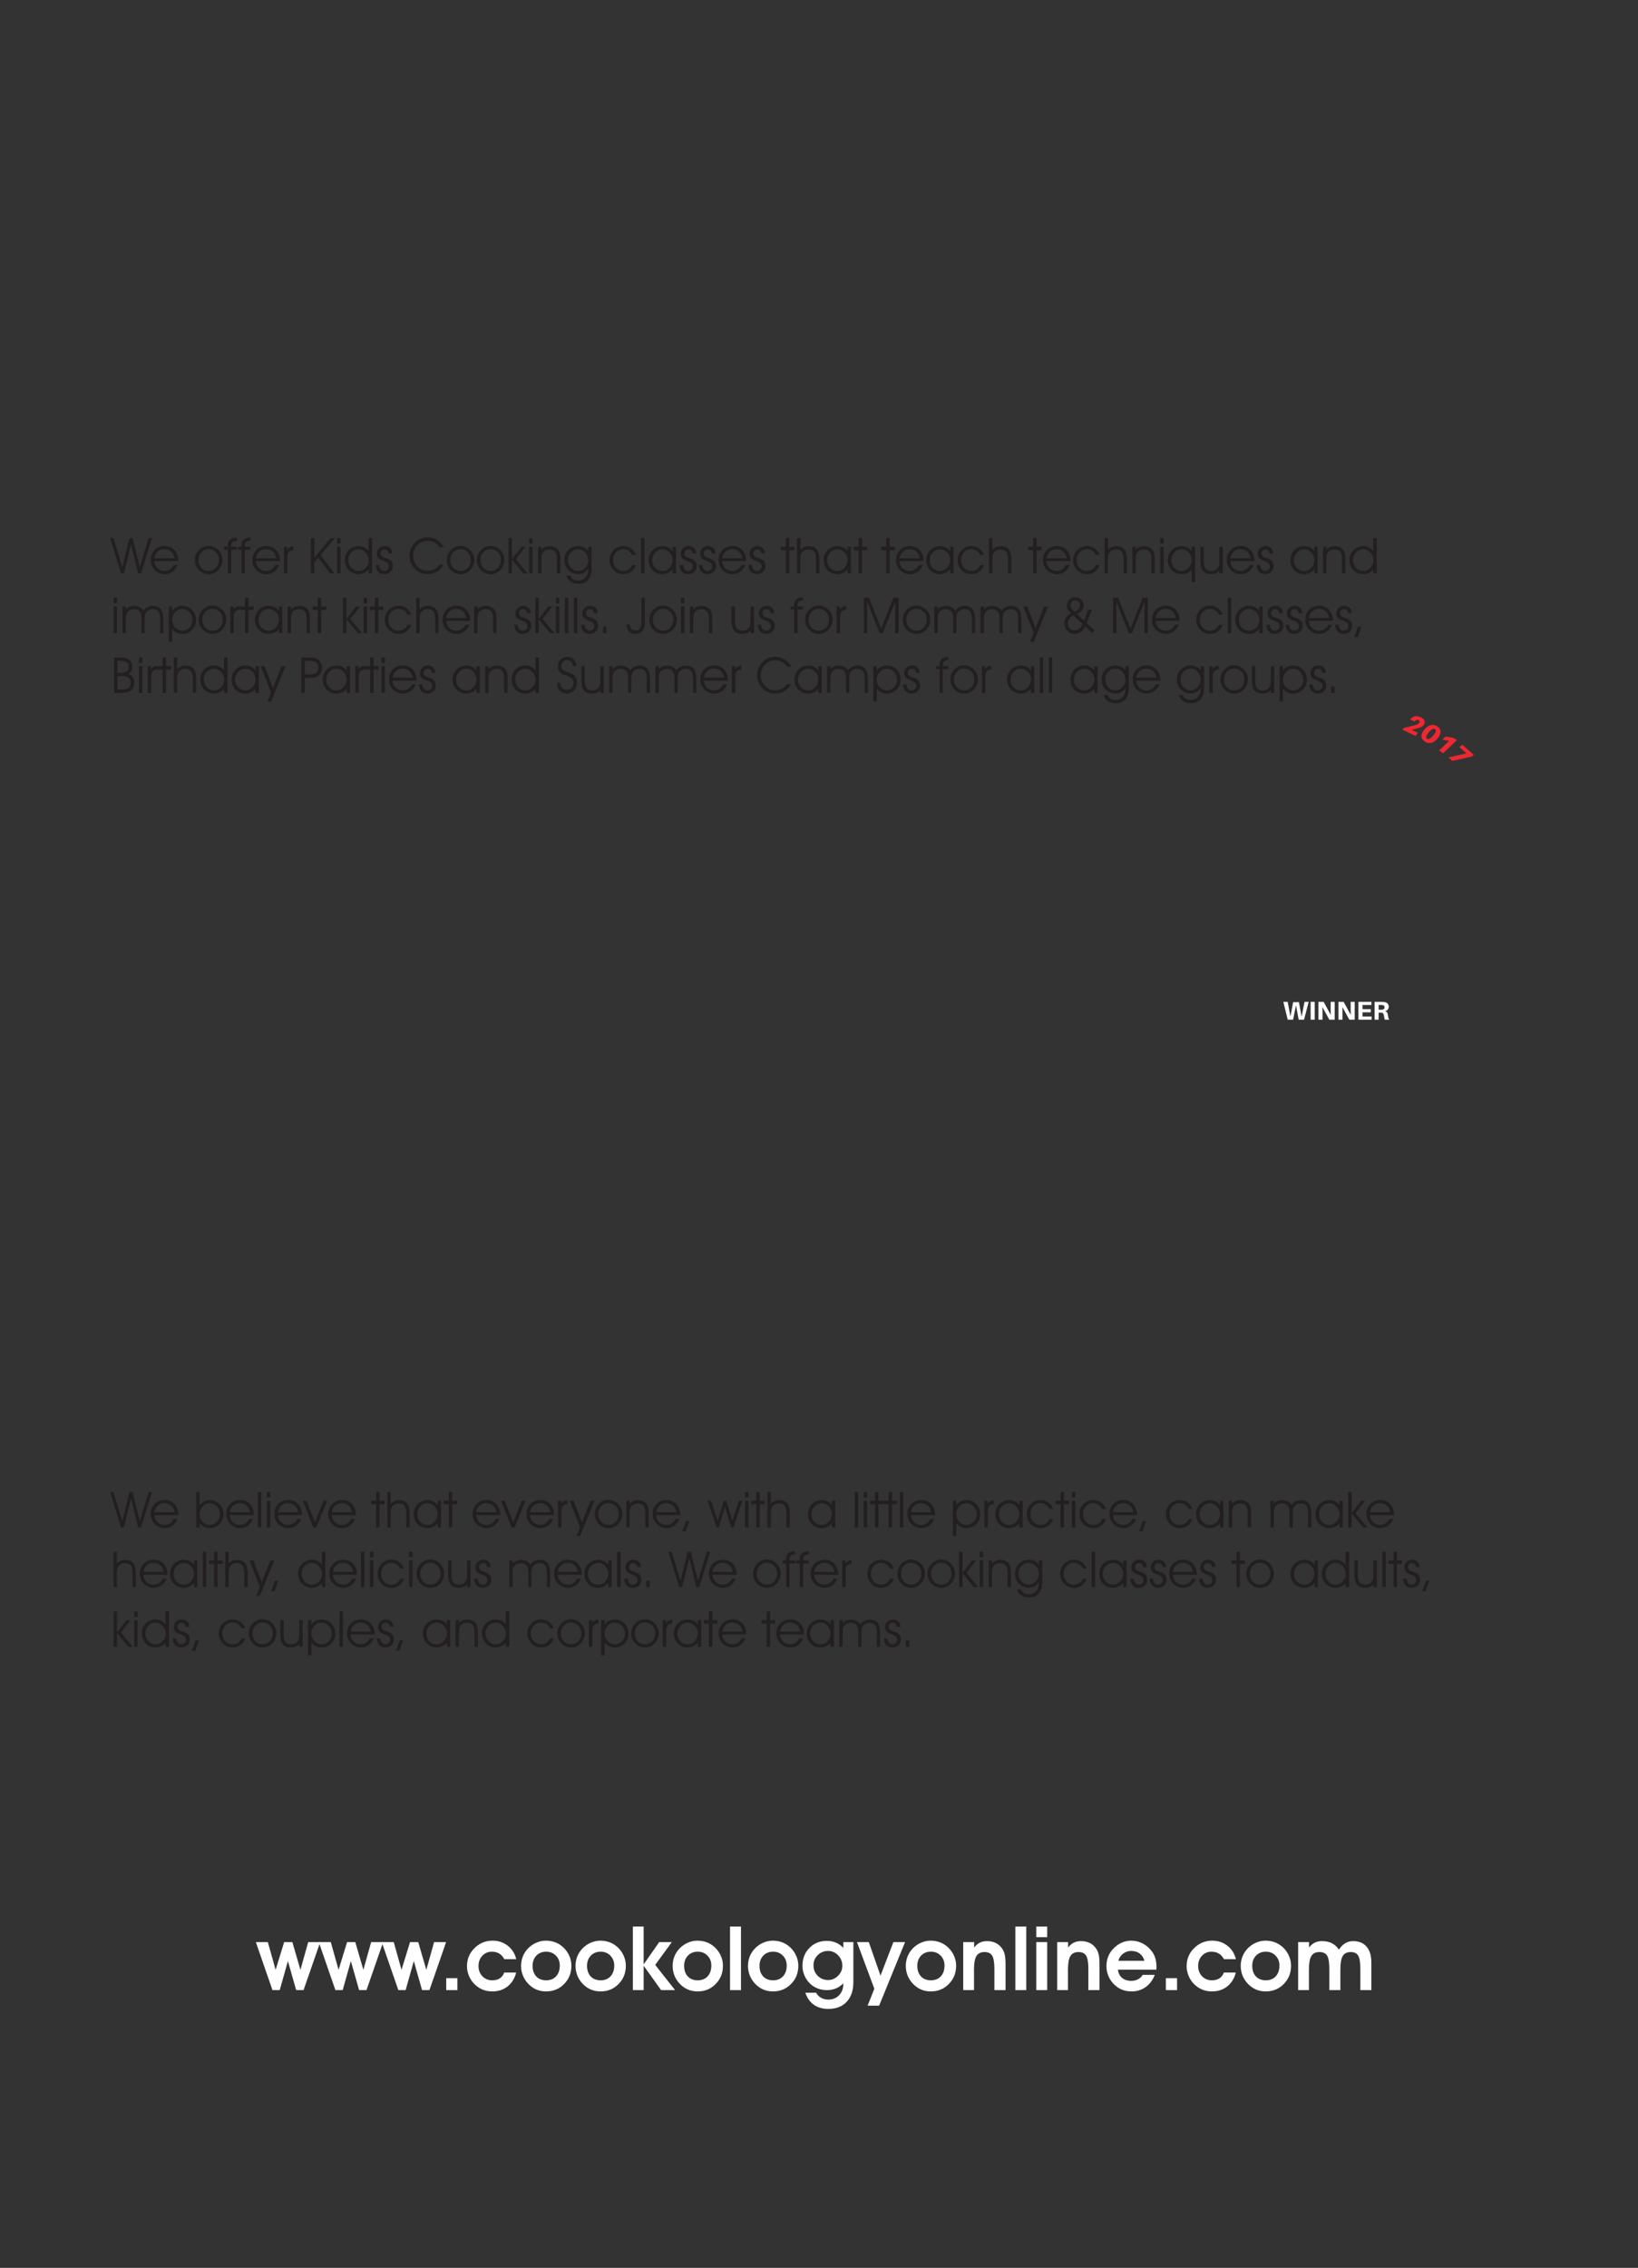 <?xml version="1.0" encoding="UTF-8"?>
<svg xmlns="http://www.w3.org/2000/svg" xmlns:xlink="http://www.w3.org/1999/xlink" width="560pt" height="775pt" viewBox="0 0 560 775" version="1.2">
<rect x="0" y="0" width="560" height="775" fill="#333333" stroke="none"/>
<defs>
<g>
<symbol overflow="visible" id="glyph0-0">
<path style="stroke:none;" d="M 0.656 0.312 L 4.844 2.312 L 7.641 -3.547 L 3.453 -5.547 Z M 4.312 -2 L 3.906 -4.812 L 6.75 -3.453 Z M 4.391 -1.516 L 6.828 -2.953 L 4.781 1.312 Z M 1.516 0.203 L 3.953 -1.234 L 4.359 1.562 Z M 3.484 -4.562 L 3.891 -1.75 L 1.438 -0.297 Z M 3.484 -4.562 "/>
</symbol>
<symbol overflow="visible" id="glyph0-1">
<path style="stroke:none;" d="M 3.188 0.078 L 4.453 -0.234 C 6.516 -0.75 7.172 -1.141 7.531 -1.906 C 7.953 -2.797 7.547 -3.641 6.359 -4.203 C 4.797 -4.953 3.703 -4.625 2.734 -3.531 L 2.672 -3.453 L 4.188 -2.719 L 4.25 -2.812 C 4.688 -3.328 5.094 -3.484 5.531 -3.266 C 5.875 -3.109 5.984 -2.812 5.828 -2.469 C 5.547 -1.891 4.938 -1.625 3.422 -1.281 L 0.5 -0.562 L 0.078 0.031 L 4.547 2.172 L 5.312 1.094 Z M 3.188 0.078 "/>
</symbol>
<symbol overflow="visible" id="glyph1-0">
<path style="stroke:none;" d="M 0.609 0.375 L 4.594 2.75 L 7.938 -2.828 L 3.953 -5.203 Z M 4.484 -1.594 L 4.344 -4.422 L 7.047 -2.812 Z M 4.516 -1.078 L 7.078 -2.297 L 4.656 1.766 Z M 1.484 0.344 L 4.047 -0.859 L 4.188 1.953 Z M 3.875 -4.203 L 4.031 -1.375 L 1.453 -0.141 Z M 3.875 -4.203 "/>
</symbol>
<symbol overflow="visible" id="glyph1-1">
<path style="stroke:none;" d="M 6.375 -3.797 C 4.359 -5 2.5 -3.359 1.578 -1.812 C 0.781 -0.484 0.984 0.734 2.438 1.594 C 4.469 2.828 6.328 1.109 7.234 -0.391 C 8.016 -1.703 7.828 -2.938 6.375 -3.797 Z M 3.062 0.547 C 2.641 0.312 2.625 -0.125 2.984 -0.734 C 3.5 -1.594 4.859 -3.281 5.75 -2.75 C 6.172 -2.516 6.188 -2.078 5.812 -1.469 C 5.328 -0.641 3.938 1.078 3.062 0.547 Z M 3.062 0.547 "/>
</symbol>
<symbol overflow="visible" id="glyph2-0">
<path style="stroke:none;" d="M 0.578 0.422 L 4.328 3.156 L 8.156 -2.094 L 4.406 -4.828 Z M 4.625 -1.188 L 4.734 -4.016 L 7.281 -2.156 Z M 4.594 -0.672 L 7.266 -1.641 L 4.469 2.188 Z M 1.453 0.484 L 4.125 -0.5 L 4 2.344 Z M 4.266 -3.844 L 4.141 -1 L 1.469 -0.016 Z M 4.266 -3.844 "/>
</symbol>
<symbol overflow="visible" id="glyph2-1">
<path style="stroke:none;" d="M 8.062 -2.047 L 7.484 -2.469 C 7.094 -2.75 6.656 -2.922 6.156 -2.984 L 4.188 -3.281 L 3.109 -2.234 L 5.438 -1.797 L 2.016 1.469 L 3.375 2.453 Z M 8.062 -2.047 "/>
</symbol>
<symbol overflow="visible" id="glyph3-0">
<path style="stroke:none;" d="M 0.531 0.469 L 4.016 3.547 L 8.328 -1.328 L 4.844 -4.406 Z M 4.703 -0.734 L 5.094 -3.547 L 7.453 -1.469 Z M 4.641 -0.25 L 7.375 -0.969 L 4.234 2.578 Z M 1.406 0.625 L 4.141 -0.109 L 3.766 2.703 Z M 4.594 -3.422 L 4.219 -0.609 L 1.453 0.125 Z M 4.594 -3.422 "/>
</symbol>
<symbol overflow="visible" id="glyph3-1">
<path style="stroke:none;" d="M 9.031 -0.578 L 5.125 -4.016 L 4.094 -3.203 L 6.516 -1.062 L 0.344 0.297 L 1.703 1.516 L 8.266 0.016 Z M 9.031 -0.578 "/>
</symbol>
<symbol overflow="visible" id="glyph4-0">
<path style="stroke:none;" d="M 0 0 L 4.422 0 L 4.422 -6.188 L 0 -6.188 Z M 2.203 -3.484 L 0.703 -5.734 L 3.703 -5.734 Z M 2.469 -3.094 L 3.969 -5.344 L 3.969 -0.844 Z M 0.703 -0.438 L 2.203 -2.688 L 3.703 -0.438 Z M 0.438 -5.344 L 1.938 -3.094 L 0.438 -0.844 Z M 0.438 -5.344 "/>
</symbol>
<symbol overflow="visible" id="glyph4-1">
<path style="stroke:none;" d="M 8.906 -6.094 L 7.484 -6.094 L 6.484 -1.031 L 5.562 -6 L 3.594 -6 L 2.656 -1.078 L 1.719 -6.094 L 0.234 -6.094 L 1.734 0 L 3.578 0 L 4.562 -4.938 L 5.469 0 L 7.312 0 Z M 8.906 -6.094 "/>
</symbol>
<symbol overflow="visible" id="glyph4-2">
<path style="stroke:none;" d="M 2.141 0 L 2.141 -6.094 L 0.75 -6.094 L 0.75 0 Z M 2.141 0 "/>
</symbol>
<symbol overflow="visible" id="glyph4-3">
<path style="stroke:none;" d="M 6.312 0 L 6.312 -6.094 L 4.938 -6.094 L 4.938 -3.375 C 4.938 -2.938 4.938 -2.25 4.984 -1.609 L 2.531 -6.094 L 0.75 -6.094 L 0.75 0 L 2.141 0 L 2.141 -2.656 C 2.141 -3.094 2.125 -3.719 2.078 -4.359 L 4.469 0 Z M 6.312 0 "/>
</symbol>
<symbol overflow="visible" id="glyph4-4">
<path style="stroke:none;" d="M 5.266 -1.078 L 2.141 -1.078 L 2.141 -2.516 L 4.984 -2.516 L 4.984 -3.594 L 2.141 -3.594 L 2.141 -5.016 L 5.188 -5.016 L 5.188 -6.094 L 0.75 -6.094 L 0.75 0 L 5.266 0 Z M 5.266 -1.078 "/>
</symbol>
<symbol overflow="visible" id="glyph4-5">
<path style="stroke:none;" d="M 5.312 -1.516 C 5.25 -2.219 5 -2.703 4.391 -2.938 C 5.156 -3.156 5.594 -3.656 5.594 -4.438 C 5.594 -5.5 4.859 -5.938 3.984 -6.047 C 3.656 -6.078 3.422 -6.094 3.062 -6.094 L 0.75 -6.094 L 0.75 0 L 2.141 0 L 2.141 -2.391 L 2.688 -2.391 C 2.844 -2.391 3 -2.391 3.172 -2.391 C 3.625 -2.344 3.891 -1.953 3.969 -1.297 C 4.016 -0.781 4.109 -0.422 4.25 0 L 5.766 0 C 5.516 -0.359 5.391 -0.797 5.312 -1.516 Z M 2.141 -3.406 L 2.141 -5.016 L 2.906 -5.016 C 3.094 -5.016 3.25 -5 3.375 -5 C 3.828 -4.938 4.156 -4.766 4.156 -4.219 C 4.156 -3.656 3.766 -3.453 3.312 -3.422 C 3.203 -3.406 3.047 -3.406 2.844 -3.406 Z M 2.141 -3.406 "/>
</symbol>
<symbol overflow="visible" id="glyph5-0">
<path style="stroke:none;" d="M 0.844 3 L 0.844 -11.984 L 9.344 -11.984 L 9.344 3 Z M 1.797 2.062 L 8.406 2.062 L 8.406 -11.031 L 1.797 -11.031 Z M 1.797 2.062 "/>
</symbol>
<symbol overflow="visible" id="glyph5-1">
<path style="stroke:none;" d="M 7.469 -12.094 L 9.891 -2.172 L 12.922 -12.094 L 14.078 -12.094 L 10.328 0 L 9.344 0 L 6.922 -9.859 L 4.484 0 L 3.5 0 L -0.25 -12.094 L 0.922 -12.094 L 3.922 -2.172 L 6.375 -12.094 Z M 7.469 -12.094 "/>
</symbol>
<symbol overflow="visible" id="glyph5-2">
<path style="stroke:none;" d="M 9.891 -4.203 L 1.656 -4.203 C 1.727 -3.203 2.086 -2.395 2.734 -1.781 C 3.379 -1.164 4.188 -0.859 5.156 -0.859 C 5.844 -0.859 6.457 -1.035 7 -1.391 C 7.551 -1.754 7.977 -2.254 8.281 -2.891 L 9.609 -2.891 C 9.18 -1.879 8.586 -1.102 7.828 -0.562 C 7.066 -0.02 6.188 0.25 5.188 0.25 C 3.863 0.25 2.738 -0.219 1.812 -1.156 C 0.895 -2.102 0.438 -3.242 0.438 -4.578 C 0.438 -5.961 0.883 -7.109 1.781 -8.016 C 2.688 -8.922 3.836 -9.375 5.234 -9.375 C 6.609 -9.375 7.727 -8.898 8.594 -7.953 C 9.457 -7.016 9.891 -5.789 9.891 -4.281 Z M 8.594 -5.188 C 8.375 -6.207 7.969 -6.977 7.375 -7.5 C 6.781 -8.02 6.008 -8.281 5.062 -8.281 C 4.176 -8.281 3.426 -8 2.812 -7.438 C 2.195 -6.883 1.82 -6.133 1.688 -5.188 Z M 8.594 -5.188 "/>
</symbol>
<symbol overflow="visible" id="glyph5-3">
<path style="stroke:none;" d=""/>
</symbol>
<symbol overflow="visible" id="glyph5-4">
<path style="stroke:none;" d="M 1.672 -4.578 C 1.672 -3.523 2.004 -2.641 2.672 -1.922 C 3.336 -1.211 4.172 -0.859 5.172 -0.859 C 6.148 -0.859 6.973 -1.211 7.641 -1.922 C 8.305 -2.641 8.641 -3.531 8.641 -4.594 C 8.641 -5.664 8.301 -6.551 7.625 -7.25 C 6.945 -7.945 6.094 -8.297 5.062 -8.297 C 4.133 -8.297 3.336 -7.938 2.672 -7.219 C 2.004 -6.508 1.672 -5.629 1.672 -4.578 Z M 0.438 -4.562 C 0.438 -5.895 0.895 -7.035 1.812 -7.984 C 2.738 -8.941 3.828 -9.422 5.078 -9.422 C 6.398 -9.422 7.523 -8.953 8.453 -8.016 C 9.391 -7.078 9.859 -5.961 9.859 -4.672 C 9.859 -3.305 9.398 -2.145 8.484 -1.188 C 7.578 -0.227 6.473 0.25 5.172 0.25 C 3.848 0.25 2.727 -0.219 1.812 -1.156 C 0.895 -2.102 0.438 -3.238 0.438 -4.562 Z M 0.438 -4.562 "/>
</symbol>
<symbol overflow="visible" id="glyph5-5">
<path style="stroke:none;" d="M 2.562 0 L 1.422 0 L 1.422 -8.109 L 0.203 -8.109 L 0.203 -9.125 L 1.375 -9.125 L 1.375 -9.375 C 1.375 -10.344 1.617 -11.062 2.109 -11.531 C 2.598 -12 3.348 -12.234 4.359 -12.234 L 4.469 -12.234 L 4.469 -11.172 C 3.77 -11.16 3.273 -11.02 2.984 -10.75 C 2.691 -10.477 2.547 -10.02 2.547 -9.375 L 2.547 -9.125 L 4.469 -9.125 L 4.469 -8.109 L 2.562 -8.109 Z M 2.562 0 "/>
</symbol>
<symbol overflow="visible" id="glyph5-6">
<path style="stroke:none;" d="M 2.109 0 L 0.922 0 L 0.922 -9.125 L 2.031 -9.125 L 2.031 -8.078 C 2.312 -8.484 2.625 -8.781 2.969 -8.969 C 3.312 -9.156 3.707 -9.254 4.156 -9.266 L 4.172 -8 C 3.43 -7.926 2.898 -7.703 2.578 -7.328 C 2.266 -6.961 2.109 -6.359 2.109 -5.516 Z M 2.109 0 "/>
</symbol>
<symbol overflow="visible" id="glyph5-7">
<path style="stroke:none;" d="M 2.281 -3.734 L 2.281 0 L 1.109 0 L 1.109 -12.094 L 2.281 -12.094 L 2.281 -5.375 L 7.875 -12.094 L 9.281 -12.094 L 4.406 -6.25 L 9.203 0 L 7.734 0 L 3.641 -5.359 Z M 2.281 -3.734 "/>
</symbol>
<symbol overflow="visible" id="glyph5-8">
<path style="stroke:none;" d="M 2.125 -10.203 L 0.953 -10.203 L 0.953 -12.094 L 2.125 -12.094 Z M 0.953 0 L 0.953 -9.125 L 2.125 -9.125 L 2.125 0 Z M 0.953 0 "/>
</symbol>
<symbol overflow="visible" id="glyph5-9">
<path style="stroke:none;" d="M 8.656 -4.469 C 8.656 -5.508 8.305 -6.398 7.609 -7.141 C 6.922 -7.879 6.113 -8.25 5.188 -8.25 C 4.227 -8.25 3.406 -7.895 2.719 -7.188 C 2.031 -6.488 1.688 -5.633 1.688 -4.625 C 1.688 -3.551 2.031 -2.648 2.719 -1.922 C 3.406 -1.203 4.238 -0.844 5.219 -0.844 C 6.125 -0.844 6.922 -1.203 7.609 -1.922 C 8.305 -2.648 8.656 -3.5 8.656 -4.469 Z M 8.609 -7.688 L 8.609 -12.094 L 9.797 -12.094 L 9.797 0 L 8.609 0 L 8.609 -1.375 C 8.203 -0.863 7.691 -0.469 7.078 -0.188 C 6.473 0.094 5.832 0.234 5.156 0.234 C 3.832 0.234 2.719 -0.227 1.812 -1.156 C 0.914 -2.082 0.469 -3.223 0.469 -4.578 C 0.469 -5.91 0.91 -7.035 1.797 -7.953 C 2.691 -8.867 3.812 -9.328 5.156 -9.328 C 5.875 -9.328 6.523 -9.188 7.109 -8.906 C 7.703 -8.625 8.203 -8.219 8.609 -7.688 Z M 8.609 -7.688 "/>
</symbol>
<symbol overflow="visible" id="glyph5-10">
<path style="stroke:none;" d="M 0.359 -2.875 L 1.562 -2.875 L 1.562 -2.844 C 1.562 -2.27 1.723 -1.797 2.047 -1.422 C 2.379 -1.047 2.785 -0.859 3.266 -0.859 C 3.723 -0.859 4.102 -1.004 4.406 -1.297 C 4.707 -1.586 4.859 -1.945 4.859 -2.375 C 4.859 -2.812 4.738 -3.16 4.5 -3.422 C 4.258 -3.691 3.828 -3.945 3.203 -4.188 C 2.18 -4.539 1.516 -4.906 1.203 -5.281 C 0.898 -5.664 0.75 -6.172 0.75 -6.797 C 0.75 -7.516 1.004 -8.117 1.516 -8.609 C 2.035 -9.109 2.664 -9.359 3.406 -9.359 C 4.188 -9.359 4.805 -9.133 5.266 -8.688 C 5.723 -8.25 5.969 -7.633 6 -6.844 L 4.75 -6.844 C 4.719 -7.281 4.578 -7.613 4.328 -7.844 C 4.086 -8.082 3.754 -8.203 3.328 -8.203 C 2.941 -8.203 2.625 -8.07 2.375 -7.812 C 2.125 -7.562 2 -7.242 2 -6.859 C 2 -6.586 2.051 -6.359 2.156 -6.172 C 2.258 -5.992 2.43 -5.828 2.672 -5.672 C 2.891 -5.535 3.211 -5.406 3.641 -5.281 C 4.066 -5.156 4.348 -5.062 4.484 -5 C 5.055 -4.75 5.477 -4.422 5.75 -4.016 C 6.02 -3.617 6.156 -3.109 6.156 -2.484 C 6.156 -1.691 5.879 -1.039 5.328 -0.531 C 4.773 -0.02 4.082 0.234 3.25 0.234 C 2.383 0.234 1.691 -0.039 1.172 -0.594 C 0.66 -1.156 0.391 -1.914 0.359 -2.875 Z M 0.359 -2.875 "/>
</symbol>
<symbol overflow="visible" id="glyph5-11">
<path style="stroke:none;" d="M 10.766 -8.953 C 10.211 -9.703 9.602 -10.254 8.938 -10.609 C 8.27 -10.961 7.508 -11.141 6.656 -11.141 C 5.301 -11.141 4.145 -10.641 3.188 -9.641 C 2.238 -8.648 1.766 -7.469 1.766 -6.094 C 1.766 -4.633 2.238 -3.406 3.188 -2.406 C 4.133 -1.406 5.289 -0.906 6.656 -0.906 C 7.488 -0.906 8.238 -1.078 8.906 -1.422 C 9.582 -1.773 10.172 -2.297 10.672 -2.984 L 12.094 -2.984 C 11.531 -1.953 10.785 -1.156 9.859 -0.594 C 8.93 -0.039 7.891 0.234 6.734 0.234 C 4.953 0.234 3.469 -0.367 2.281 -1.578 C 1.094 -2.785 0.5 -4.301 0.5 -6.125 C 0.5 -6.969 0.66 -7.766 0.984 -8.516 C 1.305 -9.273 1.781 -9.961 2.406 -10.578 C 2.977 -11.148 3.617 -11.582 4.328 -11.875 C 5.047 -12.176 5.828 -12.328 6.672 -12.328 C 7.867 -12.328 8.945 -12.031 9.906 -11.438 C 10.863 -10.852 11.625 -10.023 12.188 -8.953 Z M 10.766 -8.953 "/>
</symbol>
<symbol overflow="visible" id="glyph5-12">
<path style="stroke:none;" d="M 2.125 0 L 0.953 0 L 0.953 -12.094 L 2.125 -12.094 L 2.125 -4.891 L 5.422 -9.125 L 6.766 -9.125 L 3.453 -4.891 L 7.484 0 L 6 0 L 2.125 -4.75 Z M 2.125 0 "/>
</symbol>
<symbol overflow="visible" id="glyph5-13">
<path style="stroke:none;" d="M 0.938 -9.125 L 2.078 -9.125 L 2.078 -8.094 C 2.43 -8.508 2.844 -8.816 3.312 -9.016 C 3.789 -9.211 4.336 -9.312 4.953 -9.312 C 5.617 -9.312 6.211 -9.188 6.734 -8.938 C 7.254 -8.688 7.672 -8.332 7.984 -7.875 C 8.191 -7.539 8.336 -7.156 8.422 -6.719 C 8.516 -6.281 8.562 -5.629 8.562 -4.766 L 8.562 0 L 7.406 0 L 7.406 -5.109 C 7.406 -6.191 7.195 -6.973 6.781 -7.453 C 6.375 -7.941 5.719 -8.188 4.812 -8.188 C 4.281 -8.188 3.812 -8.078 3.406 -7.859 C 3.008 -7.648 2.695 -7.348 2.469 -6.953 C 2.32 -6.703 2.219 -6.414 2.156 -6.094 C 2.102 -5.781 2.078 -5.227 2.078 -4.438 L 2.078 0 L 0.938 0 Z M 0.938 -9.125 "/>
</symbol>
<symbol overflow="visible" id="glyph5-14">
<path style="stroke:none;" d="M 2.5 0.75 C 2.676 1.281 2.992 1.691 3.453 1.984 C 3.922 2.285 4.488 2.438 5.156 2.438 C 6.195 2.438 7.031 2.086 7.656 1.391 C 8.281 0.703 8.594 -0.219 8.594 -1.375 L 8.594 -1.625 C 8.156 -1.02 7.656 -0.562 7.094 -0.25 C 6.531 0.051 5.906 0.203 5.219 0.203 C 3.844 0.203 2.703 -0.254 1.797 -1.172 C 0.891 -2.086 0.438 -3.227 0.438 -4.594 C 0.438 -5.938 0.883 -7.062 1.781 -7.969 C 2.676 -8.883 3.785 -9.344 5.109 -9.344 C 5.879 -9.344 6.547 -9.203 7.109 -8.922 C 7.672 -8.648 8.164 -8.223 8.594 -7.641 L 8.594 -9.125 L 9.75 -9.125 L 9.75 -1.516 C 9.75 0.078 9.348 1.32 8.547 2.219 C 7.742 3.113 6.641 3.562 5.234 3.562 C 4.203 3.562 3.316 3.305 2.578 2.797 C 1.836 2.285 1.359 1.602 1.141 0.75 Z M 1.688 -4.641 C 1.688 -3.566 2.023 -2.672 2.703 -1.953 C 3.379 -1.234 4.195 -0.875 5.156 -0.875 C 6.062 -0.875 6.859 -1.234 7.547 -1.953 C 8.234 -2.68 8.578 -3.531 8.578 -4.5 C 8.578 -5.539 8.238 -6.43 7.562 -7.172 C 6.883 -7.91 6.082 -8.281 5.156 -8.281 C 4.207 -8.281 3.391 -7.926 2.703 -7.219 C 2.023 -6.52 1.688 -5.66 1.688 -4.641 Z M 1.688 -4.641 "/>
</symbol>
<symbol overflow="visible" id="glyph5-15">
<path style="stroke:none;" d="M 8.25 -6.328 C 7.883 -6.992 7.441 -7.484 6.922 -7.797 C 6.41 -8.117 5.797 -8.281 5.078 -8.281 C 4.141 -8.281 3.344 -7.922 2.688 -7.203 C 2.031 -6.492 1.703 -5.613 1.703 -4.562 C 1.703 -3.508 2.031 -2.629 2.688 -1.922 C 3.344 -1.211 4.156 -0.859 5.125 -0.859 C 5.832 -0.859 6.457 -1.031 7 -1.375 C 7.539 -1.727 7.957 -2.223 8.25 -2.859 L 9.531 -2.859 C 9.176 -1.867 8.617 -1.102 7.859 -0.562 C 7.109 -0.02 6.219 0.25 5.188 0.25 C 3.863 0.25 2.742 -0.219 1.828 -1.156 C 0.922 -2.094 0.469 -3.223 0.469 -4.547 C 0.469 -5.891 0.926 -7.031 1.844 -7.969 C 2.77 -8.906 3.895 -9.375 5.219 -9.375 C 6.207 -9.375 7.078 -9.109 7.828 -8.578 C 8.586 -8.047 9.156 -7.297 9.531 -6.328 Z M 8.25 -6.328 "/>
</symbol>
<symbol overflow="visible" id="glyph5-16">
<path style="stroke:none;" d="M 0.953 0 L 0.953 -12.094 L 2.125 -12.094 L 2.125 0 Z M 0.953 0 "/>
</symbol>
<symbol overflow="visible" id="glyph5-17">
<path style="stroke:none;" d="M 8.656 -4.625 C 8.656 -5.594 8.305 -6.438 7.609 -7.156 C 6.922 -7.883 6.125 -8.25 5.219 -8.25 C 4.238 -8.25 3.406 -7.883 2.719 -7.156 C 2.031 -6.438 1.688 -5.539 1.688 -4.469 C 1.688 -3.457 2.031 -2.598 2.719 -1.891 C 3.406 -1.191 4.227 -0.844 5.188 -0.844 C 6.113 -0.844 6.922 -1.211 7.609 -1.953 C 8.305 -2.691 8.656 -3.582 8.656 -4.625 Z M 8.656 -1.438 C 8.289 -0.914 7.797 -0.504 7.172 -0.203 C 6.547 0.086 5.875 0.234 5.156 0.234 C 3.812 0.234 2.691 -0.219 1.797 -1.125 C 0.91 -2.039 0.469 -3.176 0.469 -4.531 C 0.469 -5.895 0.922 -7.035 1.828 -7.953 C 2.742 -8.867 3.883 -9.328 5.25 -9.328 C 5.957 -9.328 6.602 -9.18 7.188 -8.891 C 7.77 -8.609 8.258 -8.203 8.656 -7.672 L 8.656 -9.125 L 9.797 -9.125 L 9.797 0 L 8.656 0 Z M 8.656 -1.438 "/>
</symbol>
<symbol overflow="visible" id="glyph5-18">
<path style="stroke:none;" d="M 1.734 0 L 1.734 -7.953 L 0 -7.953 L 0 -9.125 L 1.734 -9.125 L 1.734 -12.094 L 2.906 -12.094 L 2.906 -9.125 L 4.641 -9.125 L 4.641 -7.953 L 2.906 -7.953 L 2.906 0 Z M 1.734 0 "/>
</symbol>
<symbol overflow="visible" id="glyph5-19">
<path style="stroke:none;" d="M 0.922 -12.094 L 2.078 -12.094 L 2.078 -8.062 C 2.41 -8.477 2.812 -8.789 3.281 -9 C 3.758 -9.207 4.289 -9.312 4.875 -9.312 C 6.164 -9.312 7.102 -8.941 7.688 -8.203 C 8.27 -7.473 8.562 -6.285 8.562 -4.641 L 8.562 0 L 7.406 0 L 7.406 -4.656 C 7.406 -5.977 7.207 -6.895 6.812 -7.406 C 6.414 -7.926 5.75 -8.188 4.812 -8.188 C 4.281 -8.188 3.812 -8.078 3.406 -7.859 C 3.008 -7.648 2.695 -7.348 2.469 -6.953 C 2.32 -6.703 2.219 -6.414 2.156 -6.094 C 2.102 -5.781 2.078 -5.227 2.078 -4.438 L 2.078 0 L 0.922 0 Z M 0.922 -12.094 "/>
</symbol>
<symbol overflow="visible" id="glyph5-20">
<path style="stroke:none;" d="M 8.609 -9.125 L 9.797 -9.125 L 9.797 2.953 L 8.609 2.953 L 8.609 -1.375 C 8.223 -0.863 7.727 -0.469 7.125 -0.188 C 6.52 0.094 5.863 0.234 5.156 0.234 C 3.812 0.234 2.691 -0.219 1.797 -1.125 C 0.91 -2.039 0.469 -3.176 0.469 -4.531 C 0.469 -5.895 0.922 -7.035 1.828 -7.953 C 2.742 -8.867 3.883 -9.328 5.25 -9.328 C 5.945 -9.328 6.582 -9.18 7.156 -8.891 C 7.738 -8.609 8.223 -8.203 8.609 -7.672 Z M 8.656 -4.625 C 8.656 -5.594 8.305 -6.438 7.609 -7.156 C 6.922 -7.883 6.125 -8.25 5.219 -8.25 C 4.238 -8.25 3.406 -7.883 2.719 -7.156 C 2.031 -6.438 1.688 -5.539 1.688 -4.469 C 1.688 -3.457 2.031 -2.598 2.719 -1.891 C 3.406 -1.191 4.227 -0.844 5.188 -0.844 C 6.113 -0.844 6.922 -1.211 7.609 -1.953 C 8.305 -2.691 8.656 -3.582 8.656 -4.625 Z M 8.656 -4.625 "/>
</symbol>
<symbol overflow="visible" id="glyph5-21">
<path style="stroke:none;" d="M 0.906 -9.125 L 2.062 -9.125 L 2.062 -4.281 C 2.062 -3.039 2.258 -2.16 2.656 -1.641 C 3.062 -1.117 3.727 -0.859 4.656 -0.859 C 5.188 -0.859 5.648 -0.961 6.047 -1.172 C 6.441 -1.391 6.758 -1.703 7 -2.109 C 7.145 -2.348 7.242 -2.629 7.297 -2.953 C 7.359 -3.273 7.391 -3.836 7.391 -4.641 L 7.391 -9.125 L 8.562 -9.125 L 8.562 0 L 7.391 0 L 7.391 -0.984 C 7.035 -0.555 6.641 -0.242 6.203 -0.047 C 5.766 0.141 5.238 0.234 4.625 0.234 C 3.301 0.234 2.348 -0.117 1.766 -0.828 C 1.191 -1.535 0.906 -2.711 0.906 -4.359 Z M 0.906 -9.125 "/>
</symbol>
<symbol overflow="visible" id="glyph5-22">
<path style="stroke:none;" d="M 8.109 -7.703 C 8.484 -8.223 8.941 -8.617 9.484 -8.891 C 10.035 -9.172 10.656 -9.312 11.344 -9.312 C 12.582 -9.312 13.484 -8.938 14.047 -8.188 C 14.609 -7.445 14.891 -6.254 14.891 -4.609 L 14.891 0 L 13.766 0 L 13.766 -4.844 C 13.766 -6.051 13.566 -6.91 13.172 -7.422 C 12.773 -7.93 12.125 -8.188 11.219 -8.188 C 10.695 -8.188 10.238 -8.078 9.844 -7.859 C 9.445 -7.648 9.133 -7.348 8.906 -6.953 C 8.77 -6.703 8.672 -6.414 8.609 -6.094 C 8.547 -5.781 8.516 -5.227 8.516 -4.438 L 8.516 0 L 7.406 0 L 7.406 -5.109 C 7.406 -6.16 7.191 -6.938 6.766 -7.438 C 6.348 -7.938 5.695 -8.188 4.812 -8.188 C 4.281 -8.188 3.812 -8.078 3.406 -7.859 C 3.008 -7.648 2.695 -7.348 2.469 -6.953 C 2.32 -6.703 2.219 -6.414 2.156 -6.094 C 2.102 -5.781 2.078 -5.227 2.078 -4.438 L 2.078 0 L 0.922 0 L 0.922 -9.125 L 2.078 -9.125 L 2.078 -8.094 C 2.422 -8.5 2.828 -8.801 3.297 -9 C 3.773 -9.207 4.316 -9.312 4.922 -9.312 C 5.609 -9.312 6.234 -9.164 6.797 -8.875 C 7.367 -8.582 7.805 -8.191 8.109 -7.703 Z M 8.109 -7.703 "/>
</symbol>
<symbol overflow="visible" id="glyph5-23">
<path style="stroke:none;" d="M 0.906 -9.125 L 2.062 -9.125 L 2.062 -7.641 C 2.395 -8.148 2.867 -8.555 3.484 -8.859 C 4.098 -9.172 4.754 -9.328 5.453 -9.328 C 6.828 -9.328 7.969 -8.867 8.875 -7.953 C 9.781 -7.035 10.234 -5.895 10.234 -4.531 C 10.234 -3.188 9.785 -2.055 8.891 -1.141 C 7.992 -0.223 6.879 0.234 5.547 0.234 C 4.805 0.234 4.133 0.094 3.531 -0.188 C 2.938 -0.477 2.445 -0.895 2.062 -1.438 L 2.062 2.953 L 0.906 2.953 Z M 2.062 -4.625 C 2.062 -3.582 2.406 -2.691 3.094 -1.953 C 3.781 -1.211 4.586 -0.844 5.516 -0.844 C 6.473 -0.844 7.289 -1.191 7.969 -1.891 C 8.656 -2.598 9 -3.457 9 -4.469 C 9 -5.539 8.656 -6.438 7.969 -7.156 C 7.281 -7.883 6.445 -8.25 5.469 -8.25 C 4.57 -8.25 3.781 -7.883 3.094 -7.156 C 2.406 -6.426 2.062 -5.582 2.062 -4.625 Z M 2.062 -4.625 "/>
</symbol>
<symbol overflow="visible" id="glyph5-24">
<path style="stroke:none;" d="M 2.984 0 L 1.797 0 L 1.797 -2.203 L 2.984 -2.203 Z M 2.984 0 "/>
</symbol>
<symbol overflow="visible" id="glyph5-25">
<path style="stroke:none;" d="M 5.328 -12.094 L 6.516 -12.094 L 6.516 -3.938 C 6.516 -3.227 6.473 -2.676 6.391 -2.281 C 6.316 -1.883 6.191 -1.539 6.016 -1.25 C 5.742 -0.77 5.363 -0.398 4.875 -0.141 C 4.383 0.117 3.836 0.25 3.234 0.25 C 2.328 0.25 1.598 -0.039 1.047 -0.625 C 0.492 -1.207 0.219 -1.977 0.219 -2.938 L 1.406 -2.938 C 1.445 -2.344 1.641 -1.859 1.984 -1.484 C 2.336 -1.117 2.773 -0.938 3.297 -0.938 C 4.035 -0.938 4.555 -1.172 4.859 -1.641 C 5.172 -2.109 5.328 -3.039 5.328 -4.438 Z M 5.328 -12.094 "/>
</symbol>
<symbol overflow="visible" id="glyph5-26">
<path style="stroke:none;" d="M 1.188 0 L 1.188 -12.094 L 2.938 -12.094 L 7.125 -1.578 L 11.297 -12.094 L 13.047 -12.094 L 13.047 0 L 11.906 0 L 11.906 -10.672 L 7.656 0 L 6.578 0 L 2.328 -10.672 L 2.328 0 Z M 1.188 0 "/>
</symbol>
<symbol overflow="visible" id="glyph5-27">
<path style="stroke:none;" d="M -0.281 -9.125 L 1.078 -9.125 L 3.891 -1.719 L 6.844 -9.125 L 8.203 -9.125 L 3.281 2.953 L 2.031 2.953 L 3.25 -0.016 Z M -0.281 -9.125 "/>
</symbol>
<symbol overflow="visible" id="glyph5-28">
<path style="stroke:none;" d="M 4.609 -7.328 C 5.234 -7.566 5.695 -7.867 6 -8.234 C 6.312 -8.609 6.469 -9.035 6.469 -9.516 C 6.469 -9.992 6.312 -10.395 6 -10.719 C 5.688 -11.039 5.312 -11.203 4.875 -11.203 C 4.383 -11.203 3.984 -11.039 3.672 -10.719 C 3.367 -10.406 3.219 -9.984 3.219 -9.453 C 3.219 -9.086 3.316 -8.742 3.516 -8.422 C 3.711 -8.109 4.078 -7.742 4.609 -7.328 Z M 7.375 -3.078 L 4.172 -6.062 C 3.566 -5.77 3.109 -5.395 2.797 -4.938 C 2.484 -4.488 2.328 -3.977 2.328 -3.406 C 2.328 -2.676 2.547 -2.082 2.984 -1.625 C 3.422 -1.176 3.977 -0.953 4.656 -0.953 C 5.188 -0.953 5.672 -1.125 6.109 -1.469 C 6.547 -1.812 6.969 -2.348 7.375 -3.078 Z M 8.25 -2.297 C 7.875 -1.484 7.367 -0.859 6.734 -0.422 C 6.109 0.016 5.395 0.234 4.594 0.234 C 3.625 0.234 2.797 -0.117 2.109 -0.828 C 1.422 -1.535 1.078 -2.395 1.078 -3.406 C 1.078 -4.125 1.281 -4.797 1.688 -5.422 C 2.102 -6.047 2.664 -6.52 3.375 -6.844 C 2.832 -7.32 2.461 -7.75 2.266 -8.125 C 2.066 -8.508 1.969 -8.957 1.969 -9.469 C 1.969 -10.258 2.25 -10.93 2.812 -11.484 C 3.383 -12.035 4.094 -12.312 4.938 -12.312 C 5.688 -12.312 6.336 -12.023 6.891 -11.453 C 7.441 -10.891 7.719 -10.227 7.719 -9.469 C 7.719 -8.852 7.52 -8.289 7.125 -7.781 C 6.727 -7.281 6.156 -6.867 5.406 -6.547 L 7.859 -4.281 L 9.281 -8.047 L 10.578 -8.047 L 8.75 -3.438 L 11.453 -0.953 L 10.703 -0.062 Z M 8.25 -2.297 "/>
</symbol>
<symbol overflow="visible" id="glyph5-29">
<path style="stroke:none;" d="M 2.062 1.344 L 0.859 1.344 L 2.156 -2.203 L 3.344 -2.203 Z M 2.062 1.344 "/>
</symbol>
<symbol overflow="visible" id="glyph5-30">
<path style="stroke:none;" d="M 2.266 -5.719 L 2.266 -1.156 L 3.922 -1.156 C 4.898 -1.156 5.625 -1.336 6.094 -1.703 C 6.562 -2.078 6.797 -2.648 6.797 -3.422 C 6.797 -4.191 6.555 -4.766 6.078 -5.141 C 5.609 -5.523 4.891 -5.719 3.922 -5.719 Z M 2.266 -10.938 L 2.266 -6.859 L 2.969 -6.859 C 4.145 -6.859 4.969 -7.02 5.438 -7.344 C 5.906 -7.676 6.141 -8.207 6.141 -8.938 C 6.141 -9.633 5.91 -10.141 5.453 -10.453 C 4.992 -10.773 4.27 -10.938 3.281 -10.938 Z M 1.125 -12.094 L 3.375 -12.094 C 4.738 -12.094 5.738 -11.832 6.375 -11.312 C 7.02 -10.789 7.344 -9.984 7.344 -8.891 C 7.344 -8.336 7.234 -7.863 7.016 -7.469 C 6.805 -7.07 6.484 -6.754 6.047 -6.516 C 6.703 -6.234 7.191 -5.848 7.516 -5.359 C 7.848 -4.867 8.016 -4.27 8.016 -3.562 C 8.016 -2.344 7.676 -1.441 7 -0.859 C 6.32 -0.285 5.254 0 3.797 0 L 1.125 0 Z M 1.125 -12.094 "/>
</symbol>
<symbol overflow="visible" id="glyph5-31">
<path style="stroke:none;" d="M 2.172 -10.906 L 2.172 -6.297 L 3.922 -6.297 C 4.898 -6.297 5.617 -6.477 6.078 -6.844 C 6.547 -7.219 6.781 -7.789 6.781 -8.562 C 6.781 -9.375 6.547 -9.969 6.078 -10.344 C 5.609 -10.719 4.859 -10.906 3.828 -10.906 Z M 0.984 -12.094 L 3.547 -12.094 C 4.285 -12.094 4.875 -12.051 5.312 -11.969 C 5.758 -11.895 6.129 -11.77 6.422 -11.594 C 6.953 -11.27 7.359 -10.852 7.641 -10.344 C 7.93 -9.832 8.078 -9.254 8.078 -8.609 C 8.078 -8.004 7.945 -7.441 7.688 -6.922 C 7.438 -6.41 7.078 -6 6.609 -5.688 C 6.297 -5.477 5.914 -5.32 5.469 -5.219 C 5.02 -5.125 4.453 -5.078 3.766 -5.078 L 2.172 -5.078 L 2.172 0 L 0.984 0 Z M 0.984 -12.094 "/>
</symbol>
<symbol overflow="visible" id="glyph5-32">
<path style="stroke:none;" d="M 0.469 -3.453 L 1.609 -3.453 C 1.629 -2.703 1.836 -2.102 2.234 -1.656 C 2.641 -1.219 3.172 -1 3.828 -1 C 4.523 -1 5.082 -1.219 5.5 -1.656 C 5.914 -2.102 6.125 -2.703 6.125 -3.453 C 6.125 -4.547 5.273 -5.375 3.578 -5.938 C 3.441 -5.977 3.344 -6.008 3.281 -6.031 C 2.395 -6.332 1.754 -6.719 1.359 -7.188 C 0.973 -7.656 0.781 -8.266 0.781 -9.016 C 0.781 -9.984 1.078 -10.773 1.672 -11.391 C 2.273 -12.004 3.055 -12.312 4.016 -12.312 C 4.922 -12.312 5.641 -12.031 6.172 -11.469 C 6.703 -10.914 7 -10.129 7.062 -9.109 L 5.938 -9.109 C 5.875 -9.773 5.676 -10.285 5.344 -10.641 C 5.008 -10.992 4.566 -11.172 4.016 -11.172 C 3.41 -11.172 2.922 -10.973 2.547 -10.578 C 2.172 -10.191 1.984 -9.695 1.984 -9.094 C 1.984 -8.781 2.035 -8.508 2.141 -8.281 C 2.254 -8.051 2.438 -7.844 2.688 -7.656 C 2.945 -7.469 3.438 -7.254 4.156 -7.016 C 4.57 -6.891 4.883 -6.785 5.094 -6.703 C 5.883 -6.398 6.453 -6.008 6.797 -5.531 C 7.141 -5.062 7.312 -4.441 7.312 -3.672 C 7.312 -2.492 6.988 -1.547 6.344 -0.828 C 5.707 -0.117 4.863 0.234 3.812 0.234 C 2.82 0.234 2.02 -0.102 1.406 -0.781 C 0.789 -1.457 0.477 -2.348 0.469 -3.453 Z M 0.469 -3.453 "/>
</symbol>
<symbol overflow="visible" id="glyph5-33">
<path style="stroke:none;" d="M 2.062 -12.094 L 2.062 -7.594 C 2.551 -8.188 3.086 -8.625 3.672 -8.906 C 4.266 -9.188 4.922 -9.328 5.641 -9.328 C 6.93 -9.328 8.02 -8.863 8.906 -7.938 C 9.789 -7.02 10.234 -5.898 10.234 -4.578 C 10.234 -3.211 9.781 -2.066 8.875 -1.141 C 7.969 -0.223 6.828 0.234 5.453 0.234 C 4.773 0.234 4.156 0.102 3.594 -0.156 C 3.031 -0.426 2.52 -0.832 2.062 -1.375 L 2.062 0 L 0.906 0 L 0.906 -12.094 Z M 2.062 -4.469 C 2.062 -3.5 2.406 -2.648 3.094 -1.922 C 3.781 -1.203 4.57 -0.844 5.469 -0.844 C 6.445 -0.844 7.281 -1.203 7.969 -1.922 C 8.656 -2.648 9 -3.551 9 -4.625 C 9 -5.633 8.656 -6.488 7.969 -7.188 C 7.289 -7.895 6.473 -8.25 5.516 -8.25 C 4.555 -8.25 3.738 -7.879 3.062 -7.141 C 2.395 -6.41 2.062 -5.52 2.062 -4.469 Z M 2.062 -4.469 "/>
</symbol>
<symbol overflow="visible" id="glyph5-34">
<path style="stroke:none;" d="M 4.5 0 L 3.438 0 L -0.141 -9.125 L 1.109 -9.125 L 4.031 -1.766 L 6.969 -9.125 L 8.25 -9.125 Z M 4.5 0 "/>
</symbol>
<symbol overflow="visible" id="glyph5-35">
<path style="stroke:none;" d="M 8.438 -2.297 L 10.641 -9.125 L 11.891 -9.125 L 8.812 0 L 8.047 0 L 5.906 -6.953 L 3.797 0 L 3.031 0 L -0.047 -9.125 L 1.172 -9.125 L 3.406 -2.297 L 5.5 -9.125 L 6.344 -9.125 Z M 8.438 -2.297 "/>
</symbol>
<symbol overflow="visible" id="glyph6-0">
<path style="stroke:none;" d="M 1.516 5.406 L 1.516 -21.547 L 16.797 -21.547 L 16.797 5.406 Z M 3.234 3.703 L 15.109 3.703 L 15.109 -19.828 L 3.234 -19.828 Z M 3.234 3.703 "/>
</symbol>
<symbol overflow="visible" id="glyph6-1">
<path style="stroke:none;" d="M 10.734 -9.938 L 7.938 0 L 5.453 0 L -0.234 -16.422 L 3.875 -16.422 L 6.531 -6.938 L 9.453 -16.422 L 12.25 -16.422 L 15.016 -6.938 L 17.672 -16.422 L 21.781 -16.422 L 16.078 0 L 13.562 0 Z M 10.734 -9.938 "/>
</symbol>
<symbol overflow="visible" id="glyph6-2">
<path style="stroke:none;" d="M 6.359 0 L 2.531 0 L 2.531 -4.094 L 6.359 -4.094 Z M 6.359 0 "/>
</symbol>
<symbol overflow="visible" id="glyph6-3">
<path style="stroke:none;" d="M 13.5 -10.578 C 13.039 -11.43 12.457 -12.07 11.75 -12.5 C 11.039 -12.926 10.195 -13.141 9.219 -13.141 C 7.926 -13.141 6.844 -12.672 5.969 -11.734 C 5.102 -10.805 4.672 -9.633 4.672 -8.219 C 4.672 -6.832 5.113 -5.676 6 -4.75 C 6.895 -3.82 8.016 -3.359 9.359 -3.359 C 10.391 -3.359 11.25 -3.578 11.938 -4.016 C 12.625 -4.461 13.133 -5.129 13.469 -6.016 L 17.547 -6.016 C 17.047 -4.004 16.07 -2.426 14.625 -1.281 C 13.188 -0.133 11.441 0.438 9.391 0.438 C 8.172 0.438 7.047 0.223 6.016 -0.203 C 4.984 -0.641 4.047 -1.285 3.203 -2.141 C 2.43 -2.93 1.828 -3.859 1.391 -4.922 C 0.953 -5.992 0.734 -7.082 0.734 -8.188 C 0.734 -9.344 0.93 -10.422 1.328 -11.422 C 1.723 -12.43 2.312 -13.336 3.094 -14.141 C 3.945 -15.047 4.91 -15.734 5.984 -16.203 C 7.055 -16.672 8.211 -16.906 9.453 -16.906 C 11.453 -16.906 13.188 -16.332 14.656 -15.188 C 16.133 -14.039 17.109 -12.504 17.578 -10.578 Z M 13.5 -10.578 "/>
</symbol>
<symbol overflow="visible" id="glyph6-4">
<path style="stroke:none;" d="M 4.641 -8.312 C 4.641 -6.789 5.055 -5.582 5.891 -4.688 C 6.723 -3.801 7.859 -3.359 9.297 -3.359 C 10.711 -3.359 11.836 -3.812 12.672 -4.719 C 13.516 -5.633 13.938 -6.863 13.938 -8.406 C 13.938 -9.781 13.492 -10.91 12.609 -11.797 C 11.734 -12.691 10.629 -13.141 9.297 -13.141 C 7.922 -13.141 6.801 -12.691 5.938 -11.797 C 5.07 -10.898 4.641 -9.738 4.641 -8.312 Z M 0.703 -8.281 C 0.703 -9.438 0.91 -10.531 1.328 -11.562 C 1.754 -12.602 2.367 -13.531 3.172 -14.344 C 4.004 -15.164 4.938 -15.797 5.969 -16.234 C 7 -16.68 8.07 -16.906 9.188 -16.906 C 10.375 -16.906 11.469 -16.707 12.469 -16.312 C 13.469 -15.926 14.383 -15.336 15.219 -14.547 C 16.07 -13.723 16.734 -12.77 17.203 -11.688 C 17.672 -10.613 17.906 -9.508 17.906 -8.375 C 17.906 -7.113 17.703 -5.969 17.297 -4.938 C 16.891 -3.906 16.273 -2.973 15.453 -2.141 C 14.641 -1.285 13.711 -0.641 12.672 -0.203 C 11.629 0.223 10.492 0.438 9.266 0.438 C 8.035 0.438 6.91 0.219 5.891 -0.219 C 4.879 -0.656 3.957 -1.312 3.125 -2.188 C 2.32 -3.051 1.719 -3.992 1.312 -5.016 C 0.906 -6.047 0.703 -7.133 0.703 -8.281 Z M 0.703 -8.281 "/>
</symbol>
<symbol overflow="visible" id="glyph6-5">
<path style="stroke:none;" d="M 5.375 0 L 1.688 0 L 1.688 -21.734 L 5.375 -21.734 L 5.375 -8.797 L 10.703 -16.422 L 15.016 -16.422 L 9.328 -8.625 L 16.125 0 L 11.344 0 L 5.375 -8.344 Z M 5.375 0 "/>
</symbol>
<symbol overflow="visible" id="glyph6-6">
<path style="stroke:none;" d="M 1.719 0 L 1.719 -21.734 L 5.453 -21.734 L 5.453 0 Z M 1.719 0 "/>
</symbol>
<symbol overflow="visible" id="glyph6-7">
<path style="stroke:none;" d="M 14.703 -16.422 L 18.109 -16.422 L 18.109 -2.719 C 18.109 0.125 17.348 2.359 15.828 3.984 C 14.316 5.609 12.238 6.422 9.594 6.422 C 7.613 6.422 5.957 5.953 4.625 5.016 C 3.289 4.086 2.312 2.707 1.688 0.875 L 5.375 0.875 C 5.77 1.613 6.332 2.191 7.062 2.609 C 7.801 3.023 8.625 3.234 9.531 3.234 C 11.051 3.234 12.285 2.738 13.234 1.75 C 14.191 0.758 14.672 -0.539 14.672 -2.156 L 14.672 -2.328 C 13.93 -1.555 13.086 -0.973 12.141 -0.578 C 11.203 -0.191 10.172 0 9.047 0 C 7.953 0 6.914 -0.188 5.938 -0.562 C 4.957 -0.945 4.086 -1.488 3.328 -2.188 C 2.516 -2.969 1.875 -3.895 1.406 -4.969 C 0.938 -6.039 0.703 -7.133 0.703 -8.25 C 0.703 -10.738 1.488 -12.789 3.062 -14.406 C 4.633 -16.02 6.629 -16.828 9.047 -16.828 C 10.148 -16.828 11.164 -16.633 12.094 -16.25 C 13.02 -15.863 13.891 -15.266 14.703 -14.453 Z M 4.484 -8.484 C 4.484 -7.055 4.961 -5.859 5.922 -4.891 C 6.891 -3.93 8.07 -3.453 9.469 -3.453 C 10.758 -3.453 11.895 -3.938 12.875 -4.906 C 13.852 -5.883 14.344 -7.02 14.344 -8.312 C 14.344 -9.719 13.859 -10.914 12.891 -11.906 C 11.93 -12.895 10.785 -13.391 9.453 -13.391 C 8.078 -13.391 6.906 -12.914 5.938 -11.969 C 4.969 -11.02 4.484 -9.859 4.484 -8.484 Z M 4.484 -8.484 "/>
</symbol>
<symbol overflow="visible" id="glyph6-8">
<path style="stroke:none;" d="M -0.344 -16.422 L 3.703 -16.422 L 7.703 -4.953 L 12.109 -16.422 L 16.109 -16.422 L 7.234 5.312 L 3.297 5.312 L 5.594 -0.469 Z M -0.344 -16.422 "/>
</symbol>
<symbol overflow="visible" id="glyph6-9">
<path style="stroke:none;" d="M 5.453 -16.422 L 5.453 -14.547 C 6.004 -15.297 6.641 -15.848 7.359 -16.203 C 8.086 -16.566 8.91 -16.75 9.828 -16.75 C 11.016 -16.75 12.047 -16.523 12.922 -16.078 C 13.805 -15.629 14.539 -14.957 15.125 -14.062 C 15.508 -13.457 15.781 -12.773 15.938 -12.016 C 16.102 -11.254 16.188 -10.145 16.188 -8.688 L 16.188 0 L 12.375 0 L 12.375 -7.266 C 12.375 -9.461 12.117 -10.969 11.609 -11.781 C 11.098 -12.602 10.223 -13.016 8.984 -13.016 C 7.711 -13.016 6.797 -12.562 6.234 -11.656 C 5.68 -10.758 5.406 -9.219 5.406 -7.031 L 5.406 0 L 1.719 0 L 1.719 -16.422 Z M 5.453 -16.422 "/>
</symbol>
<symbol overflow="visible" id="glyph6-10">
<path style="stroke:none;" d="M 5.453 -18.094 L 1.719 -18.094 L 1.719 -21.734 L 5.453 -21.734 Z M 1.719 0 L 1.719 -16.422 L 5.453 -16.422 L 5.453 0 Z M 1.719 0 "/>
</symbol>
<symbol overflow="visible" id="glyph6-11">
<path style="stroke:none;" d="M 13.734 -10.031 C 13.398 -11.125 12.848 -11.957 12.078 -12.531 C 11.305 -13.102 10.332 -13.391 9.156 -13.391 C 8.145 -13.391 7.234 -13.078 6.422 -12.453 C 5.617 -11.836 5.082 -11.031 4.812 -10.031 Z M 4.672 -7 C 4.797 -5.812 5.266 -4.875 6.078 -4.188 C 6.891 -3.508 7.938 -3.172 9.219 -3.172 C 10.07 -3.172 10.836 -3.348 11.516 -3.703 C 12.203 -4.066 12.742 -4.57 13.141 -5.219 L 17.266 -5.219 C 16.566 -3.426 15.523 -2.035 14.141 -1.047 C 12.754 -0.055 11.148 0.438 9.328 0.438 C 8.098 0.438 6.969 0.223 5.938 -0.203 C 4.914 -0.641 3.992 -1.285 3.172 -2.141 C 2.398 -2.941 1.801 -3.867 1.375 -4.922 C 0.945 -5.984 0.734 -7.07 0.734 -8.188 C 0.734 -9.332 0.926 -10.41 1.312 -11.422 C 1.707 -12.43 2.289 -13.336 3.062 -14.141 C 3.895 -15.023 4.836 -15.707 5.891 -16.188 C 6.941 -16.664 8.031 -16.906 9.156 -16.906 C 10.582 -16.906 11.91 -16.582 13.141 -15.938 C 14.379 -15.289 15.43 -14.379 16.297 -13.203 C 16.828 -12.492 17.219 -11.703 17.469 -10.828 C 17.719 -9.953 17.844 -8.945 17.844 -7.812 C 17.844 -7.727 17.836 -7.594 17.828 -7.406 C 17.816 -7.227 17.812 -7.094 17.812 -7 Z M 4.672 -7 "/>
</symbol>
<symbol overflow="visible" id="glyph6-12">
<path style="stroke:none;" d="M 5.453 -16.422 L 5.453 -14.547 C 6.004 -15.297 6.641 -15.848 7.359 -16.203 C 8.086 -16.566 8.91 -16.75 9.828 -16.75 C 11.148 -16.75 12.281 -16.516 13.219 -16.047 C 14.164 -15.578 14.977 -14.844 15.656 -13.844 C 16.301 -14.82 17.023 -15.551 17.828 -16.031 C 18.641 -16.508 19.531 -16.75 20.5 -16.75 C 22.508 -16.75 24.051 -16.113 25.125 -14.844 C 26.207 -13.582 26.75 -11.773 26.75 -9.422 L 26.75 0 L 22.984 0 L 22.984 -7.266 C 22.984 -9.492 22.734 -11.008 22.234 -11.812 C 21.742 -12.613 20.895 -13.016 19.688 -13.016 C 18.414 -13.016 17.508 -12.562 16.969 -11.656 C 16.426 -10.758 16.156 -9.219 16.156 -7.031 L 16.156 0 L 12.375 0 L 12.375 -7.266 C 12.375 -9.484 12.117 -10.992 11.609 -11.797 C 11.109 -12.609 10.234 -13.016 8.984 -13.016 C 7.711 -13.016 6.797 -12.562 6.234 -11.656 C 5.68 -10.758 5.406 -9.219 5.406 -7.031 L 5.406 0 L 1.719 0 L 1.719 -16.422 Z M 5.453 -16.422 "/>
</symbol>
</g>
</defs>
<g id="surface81352">
<g style="fill:rgb(93.082%,15.482%,19.193%);fill-opacity:1;">
  <use xlink:href="#glyph0-1" x="479.413" y="249.332"/>
</g>
<g style="fill:rgb(93.082%,15.482%,19.193%);fill-opacity:1;">
  <use xlink:href="#glyph1-1" x="484.829" y="251.913"/>
</g>
<g style="fill:rgb(93.082%,15.482%,19.193%);fill-opacity:1;">
  <use xlink:href="#glyph2-1" x="489.982" y="254.987"/>
</g>
<g style="fill:rgb(93.082%,15.482%,19.193%);fill-opacity:1;">
  <use xlink:href="#glyph3-1" x="494.835" y="258.523"/>
</g>
<g style="fill:rgb(100%,100%,100%);fill-opacity:1;">
  <use xlink:href="#glyph4-1" x="438.512" y="348.454"/>
  <use xlink:href="#glyph4-2" x="447.333" y="348.454"/>
  <use xlink:href="#glyph4-3" x="449.997" y="348.454"/>
  <use xlink:href="#glyph4-3" x="456.833" y="348.454"/>
  <use xlink:href="#glyph4-4" x="463.669" y="348.454"/>
  <use xlink:href="#glyph4-5" x="469.191" y="348.454"/>
</g>
<g style="fill:rgb(13.73%,12.16%,12.549%);fill-opacity:1;">
  <use xlink:href="#glyph5-1" x="37.881" y="195.968"/>
</g>
<g style="fill:rgb(13.73%,12.16%,12.549%);fill-opacity:1;">
  <use xlink:href="#glyph5-2" x="51.09" y="195.968"/>
  <use xlink:href="#glyph5-3" x="61.392" y="195.968"/>
  <use xlink:href="#glyph5-4" x="66.186" y="195.968"/>
  <use xlink:href="#glyph5-5" x="76.488" y="195.968"/>
  <use xlink:href="#glyph5-5" x="81.163" y="195.968"/>
  <use xlink:href="#glyph5-2" x="85.838" y="195.968"/>
  <use xlink:href="#glyph5-6" x="96.14" y="195.968"/>
  <use xlink:href="#glyph5-3" x="100.39" y="195.968"/>
  <use xlink:href="#glyph5-7" x="105.184" y="195.968"/>
  <use xlink:href="#glyph5-8" x="114.313" y="195.968"/>
  <use xlink:href="#glyph5-9" x="117.39" y="195.968"/>
  <use xlink:href="#glyph5-10" x="128.1" y="195.968"/>
  <use xlink:href="#glyph5-3" x="134.713" y="195.968"/>
  <use xlink:href="#glyph5-11" x="139.507" y="195.968"/>
  <use xlink:href="#glyph5-4" x="152.291" y="195.968"/>
  <use xlink:href="#glyph5-4" x="162.593" y="195.968"/>
  <use xlink:href="#glyph5-12" x="172.895" y="195.968"/>
  <use xlink:href="#glyph5-8" x="179.933" y="195.968"/>
  <use xlink:href="#glyph5-13" x="183.01" y="195.968"/>
  <use xlink:href="#glyph5-14" x="192.496" y="195.968"/>
  <use xlink:href="#glyph5-3" x="203.121" y="195.968"/>
  <use xlink:href="#glyph5-15" x="207.915" y="195.968"/>
  <use xlink:href="#glyph5-16" x="218.217" y="195.968"/>
  <use xlink:href="#glyph5-17" x="221.294" y="195.968"/>
  <use xlink:href="#glyph5-10" x="232.004" y="195.968"/>
  <use xlink:href="#glyph5-10" x="238.617" y="195.968"/>
  <use xlink:href="#glyph5-2" x="245.23" y="195.968"/>
  <use xlink:href="#glyph5-10" x="255.532" y="195.968"/>
  <use xlink:href="#glyph5-3" x="262.145" y="195.968"/>
  <use xlink:href="#glyph5-18" x="266.939" y="195.968"/>
  <use xlink:href="#glyph5-19" x="271.58" y="195.968"/>
</g>
<g style="fill:rgb(13.73%,12.16%,12.549%);fill-opacity:1;">
  <use xlink:href="#glyph5-17" x="281.1" y="195.968"/>
  <use xlink:href="#glyph5-18" x="291.81" y="195.968"/>
  <use xlink:href="#glyph5-3" x="296.451" y="195.968"/>
  <use xlink:href="#glyph5-18" x="301.245" y="195.968"/>
  <use xlink:href="#glyph5-2" x="305.886" y="195.968"/>
  <use xlink:href="#glyph5-17" x="316.188" y="195.968"/>
  <use xlink:href="#glyph5-15" x="326.898" y="195.968"/>
  <use xlink:href="#glyph5-19" x="337.2" y="195.968"/>
  <use xlink:href="#glyph5-3" x="346.686" y="195.968"/>
  <use xlink:href="#glyph5-18" x="351.48" y="195.968"/>
  <use xlink:href="#glyph5-2" x="356.121" y="195.968"/>
  <use xlink:href="#glyph5-15" x="366.423" y="195.968"/>
  <use xlink:href="#glyph5-19" x="376.725" y="195.968"/>
  <use xlink:href="#glyph5-13" x="386.211" y="195.968"/>
  <use xlink:href="#glyph5-8" x="395.697" y="195.968"/>
  <use xlink:href="#glyph5-20" x="398.774" y="195.968"/>
  <use xlink:href="#glyph5-21" x="409.484" y="195.968"/>
  <use xlink:href="#glyph5-2" x="418.97" y="195.968"/>
  <use xlink:href="#glyph5-10" x="429.272" y="195.968"/>
  <use xlink:href="#glyph5-3" x="435.885" y="195.968"/>
  <use xlink:href="#glyph5-17" x="440.679" y="195.968"/>
  <use xlink:href="#glyph5-13" x="451.389" y="195.968"/>
  <use xlink:href="#glyph5-9" x="460.875" y="195.968"/>
  <use xlink:href="#glyph5-3" x="471.585" y="195.968"/>
</g>
<g style="fill:rgb(13.73%,12.16%,12.549%);fill-opacity:1;">
  <use xlink:href="#glyph5-8" x="37.881" y="216.368"/>
  <use xlink:href="#glyph5-22" x="40.958" y="216.368"/>
  <use xlink:href="#glyph5-23" x="56.785" y="216.368"/>
  <use xlink:href="#glyph5-4" x="67.495" y="216.368"/>
  <use xlink:href="#glyph5-6" x="77.797" y="216.368"/>
  <use xlink:href="#glyph5-18" x="82.047" y="216.368"/>
  <use xlink:href="#glyph5-17" x="86.688" y="216.368"/>
  <use xlink:href="#glyph5-13" x="97.398" y="216.368"/>
  <use xlink:href="#glyph5-18" x="106.884" y="216.368"/>
  <use xlink:href="#glyph5-3" x="111.525" y="216.368"/>
  <use xlink:href="#glyph5-12" x="116.319" y="216.368"/>
  <use xlink:href="#glyph5-8" x="123.357" y="216.368"/>
  <use xlink:href="#glyph5-18" x="126.434" y="216.368"/>
  <use xlink:href="#glyph5-15" x="131.075" y="216.368"/>
  <use xlink:href="#glyph5-19" x="141.377" y="216.368"/>
  <use xlink:href="#glyph5-2" x="150.863" y="216.368"/>
  <use xlink:href="#glyph5-13" x="161.165" y="216.368"/>
  <use xlink:href="#glyph5-3" x="170.651" y="216.368"/>
  <use xlink:href="#glyph5-10" x="175.445" y="216.368"/>
  <use xlink:href="#glyph5-12" x="182.058" y="216.368"/>
  <use xlink:href="#glyph5-8" x="189.096" y="216.368"/>
  <use xlink:href="#glyph5-16" x="192.173" y="216.368"/>
  <use xlink:href="#glyph5-16" x="195.25" y="216.368"/>
  <use xlink:href="#glyph5-10" x="198.327" y="216.368"/>
</g>
<g style="fill:rgb(13.73%,12.16%,12.549%);fill-opacity:1;">
  <use xlink:href="#glyph5-24" x="204.362" y="216.368"/>
  <use xlink:href="#glyph5-3" x="209.156" y="216.368"/>
  <use xlink:href="#glyph5-25" x="213.95" y="216.368"/>
  <use xlink:href="#glyph5-4" x="221.549" y="216.368"/>
  <use xlink:href="#glyph5-8" x="231.851" y="216.368"/>
  <use xlink:href="#glyph5-13" x="234.928" y="216.368"/>
  <use xlink:href="#glyph5-3" x="244.414" y="216.368"/>
  <use xlink:href="#glyph5-21" x="249.208" y="216.368"/>
  <use xlink:href="#glyph5-10" x="258.694" y="216.368"/>
  <use xlink:href="#glyph5-3" x="265.307" y="216.368"/>
  <use xlink:href="#glyph5-5" x="270.101" y="216.368"/>
  <use xlink:href="#glyph5-4" x="274.776" y="216.368"/>
</g>
<g style="fill:rgb(13.73%,12.16%,12.549%);fill-opacity:1;">
  <use xlink:href="#glyph5-6" x="285.095" y="216.368"/>
  <use xlink:href="#glyph5-3" x="289.345" y="216.368"/>
  <use xlink:href="#glyph5-26" x="294.139" y="216.368"/>
  <use xlink:href="#glyph5-4" x="308.181" y="216.368"/>
  <use xlink:href="#glyph5-22" x="318.483" y="216.368"/>
  <use xlink:href="#glyph5-22" x="334.31" y="216.368"/>
  <use xlink:href="#glyph5-27" x="350.137" y="216.368"/>
  <use xlink:href="#glyph5-3" x="357.974" y="216.368"/>
  <use xlink:href="#glyph5-28" x="362.768" y="216.368"/>
  <use xlink:href="#glyph5-3" x="374.566" y="216.368"/>
  <use xlink:href="#glyph5-26" x="379.36" y="216.368"/>
  <use xlink:href="#glyph5-2" x="393.402" y="216.368"/>
  <use xlink:href="#glyph5-3" x="403.704" y="216.368"/>
  <use xlink:href="#glyph5-15" x="408.498" y="216.368"/>
  <use xlink:href="#glyph5-16" x="418.8" y="216.368"/>
  <use xlink:href="#glyph5-17" x="421.877" y="216.368"/>
  <use xlink:href="#glyph5-10" x="432.587" y="216.368"/>
  <use xlink:href="#glyph5-10" x="439.2" y="216.368"/>
  <use xlink:href="#glyph5-2" x="445.813" y="216.368"/>
  <use xlink:href="#glyph5-10" x="456.115" y="216.368"/>
</g>
<g style="fill:rgb(13.73%,12.16%,12.549%);fill-opacity:1;">
  <use xlink:href="#glyph5-29" x="462.116" y="216.368"/>
  <use xlink:href="#glyph5-3" x="466.91" y="216.368"/>
</g>
<g style="fill:rgb(13.73%,12.16%,12.549%);fill-opacity:1;">
  <use xlink:href="#glyph5-30" x="37.881" y="236.768"/>
  <use xlink:href="#glyph5-8" x="46.534" y="236.768"/>
  <use xlink:href="#glyph5-6" x="49.611" y="236.768"/>
  <use xlink:href="#glyph5-18" x="53.861" y="236.768"/>
  <use xlink:href="#glyph5-19" x="58.502" y="236.768"/>
  <use xlink:href="#glyph5-9" x="67.988" y="236.768"/>
  <use xlink:href="#glyph5-17" x="78.698" y="236.768"/>
  <use xlink:href="#glyph5-27" x="89.408" y="236.768"/>
  <use xlink:href="#glyph5-3" x="97.245" y="236.768"/>
  <use xlink:href="#glyph5-31" x="102.039" y="236.768"/>
</g>
<g style="fill:rgb(13.73%,12.16%,12.549%);fill-opacity:1;">
  <use xlink:href="#glyph5-17" x="109.859" y="236.768"/>
  <use xlink:href="#glyph5-6" x="120.569" y="236.768"/>
  <use xlink:href="#glyph5-18" x="124.819" y="236.768"/>
  <use xlink:href="#glyph5-8" x="129.46" y="236.768"/>
  <use xlink:href="#glyph5-2" x="132.537" y="236.768"/>
  <use xlink:href="#glyph5-10" x="142.839" y="236.768"/>
  <use xlink:href="#glyph5-3" x="149.452" y="236.768"/>
  <use xlink:href="#glyph5-17" x="154.246" y="236.768"/>
  <use xlink:href="#glyph5-13" x="164.956" y="236.768"/>
  <use xlink:href="#glyph5-9" x="174.442" y="236.768"/>
  <use xlink:href="#glyph5-3" x="185.152" y="236.768"/>
  <use xlink:href="#glyph5-32" x="189.946" y="236.768"/>
  <use xlink:href="#glyph5-21" x="197.851" y="236.768"/>
  <use xlink:href="#glyph5-22" x="207.337" y="236.768"/>
  <use xlink:href="#glyph5-22" x="223.164" y="236.768"/>
  <use xlink:href="#glyph5-2" x="238.991" y="236.768"/>
  <use xlink:href="#glyph5-6" x="249.293" y="236.768"/>
  <use xlink:href="#glyph5-3" x="253.543" y="236.768"/>
  <use xlink:href="#glyph5-11" x="258.337" y="236.768"/>
  <use xlink:href="#glyph5-17" x="271.121" y="236.768"/>
  <use xlink:href="#glyph5-22" x="281.831" y="236.768"/>
</g>
<g style="fill:rgb(13.73%,12.16%,12.549%);fill-opacity:1;">
  <use xlink:href="#glyph5-23" x="297.675" y="236.768"/>
  <use xlink:href="#glyph5-10" x="308.385" y="236.768"/>
  <use xlink:href="#glyph5-3" x="314.998" y="236.768"/>
  <use xlink:href="#glyph5-5" x="319.792" y="236.768"/>
  <use xlink:href="#glyph5-4" x="324.467" y="236.768"/>
  <use xlink:href="#glyph5-6" x="334.769" y="236.768"/>
  <use xlink:href="#glyph5-3" x="339.019" y="236.768"/>
  <use xlink:href="#glyph5-17" x="343.813" y="236.768"/>
  <use xlink:href="#glyph5-16" x="354.523" y="236.768"/>
  <use xlink:href="#glyph5-16" x="357.6" y="236.768"/>
  <use xlink:href="#glyph5-3" x="360.677" y="236.768"/>
  <use xlink:href="#glyph5-17" x="365.471" y="236.768"/>
  <use xlink:href="#glyph5-14" x="376.181" y="236.768"/>
  <use xlink:href="#glyph5-2" x="386.806" y="236.768"/>
  <use xlink:href="#glyph5-3" x="397.108" y="236.768"/>
  <use xlink:href="#glyph5-14" x="401.902" y="236.768"/>
  <use xlink:href="#glyph5-6" x="412.527" y="236.768"/>
  <use xlink:href="#glyph5-4" x="416.777" y="236.768"/>
  <use xlink:href="#glyph5-21" x="427.079" y="236.768"/>
  <use xlink:href="#glyph5-23" x="436.565" y="236.768"/>
  <use xlink:href="#glyph5-10" x="447.275" y="236.768"/>
</g>
<g style="fill:rgb(13.73%,12.16%,12.549%);fill-opacity:1;">
  <use xlink:href="#glyph5-24" x="453.276" y="236.768"/>
</g>
<g style="fill:rgb(13.73%,12.16%,12.549%);fill-opacity:1;">
  <use xlink:href="#glyph5-1" x="37.881" y="521.96"/>
</g>
<g style="fill:rgb(13.73%,12.16%,12.549%);fill-opacity:1;">
  <use xlink:href="#glyph5-2" x="51.09" y="521.96"/>
  <use xlink:href="#glyph5-3" x="61.392" y="521.96"/>
  <use xlink:href="#glyph5-33" x="66.186" y="521.96"/>
  <use xlink:href="#glyph5-2" x="76.896" y="521.96"/>
  <use xlink:href="#glyph5-16" x="87.198" y="521.96"/>
  <use xlink:href="#glyph5-8" x="90.275" y="521.96"/>
  <use xlink:href="#glyph5-2" x="93.352" y="521.96"/>
  <use xlink:href="#glyph5-34" x="103.654" y="521.96"/>
  <use xlink:href="#glyph5-2" x="111.763" y="521.96"/>
  <use xlink:href="#glyph5-3" x="122.065" y="521.96"/>
  <use xlink:href="#glyph5-18" x="126.859" y="521.96"/>
  <use xlink:href="#glyph5-19" x="131.5" y="521.96"/>
  <use xlink:href="#glyph5-17" x="140.986" y="521.96"/>
  <use xlink:href="#glyph5-18" x="151.696" y="521.96"/>
  <use xlink:href="#glyph5-3" x="156.337" y="521.96"/>
  <use xlink:href="#glyph5-2" x="161.131" y="521.96"/>
  <use xlink:href="#glyph5-34" x="171.433" y="521.96"/>
  <use xlink:href="#glyph5-2" x="179.542" y="521.96"/>
  <use xlink:href="#glyph5-6" x="189.844" y="521.96"/>
</g>
<g style="fill:rgb(13.73%,12.16%,12.549%);fill-opacity:1;">
  <use xlink:href="#glyph5-27" x="195.046" y="521.96"/>
  <use xlink:href="#glyph5-4" x="202.883" y="521.96"/>
  <use xlink:href="#glyph5-13" x="213.185" y="521.96"/>
  <use xlink:href="#glyph5-2" x="222.671" y="521.96"/>
</g>
<g style="fill:rgb(13.73%,12.16%,12.549%);fill-opacity:1;">
  <use xlink:href="#glyph5-29" x="232.361" y="521.96"/>
  <use xlink:href="#glyph5-3" x="237.155" y="521.96"/>
  <use xlink:href="#glyph5-35" x="241.949" y="521.96"/>
  <use xlink:href="#glyph5-8" x="253.747" y="521.96"/>
  <use xlink:href="#glyph5-18" x="256.824" y="521.96"/>
  <use xlink:href="#glyph5-19" x="261.465" y="521.96"/>
  <use xlink:href="#glyph5-3" x="270.951" y="521.96"/>
  <use xlink:href="#glyph5-17" x="275.745" y="521.96"/>
</g>
<g style="fill:rgb(13.73%,12.16%,12.549%);fill-opacity:1;">
  <use xlink:href="#glyph5-3" x="286.472" y="521.96"/>
  <use xlink:href="#glyph5-16" x="291.266" y="521.96"/>
  <use xlink:href="#glyph5-8" x="294.343" y="521.96"/>
  <use xlink:href="#glyph5-18" x="297.42" y="521.96"/>
  <use xlink:href="#glyph5-18" x="302.061" y="521.96"/>
  <use xlink:href="#glyph5-16" x="306.702" y="521.96"/>
  <use xlink:href="#glyph5-2" x="309.779" y="521.96"/>
  <use xlink:href="#glyph5-3" x="320.081" y="521.96"/>
  <use xlink:href="#glyph5-23" x="324.875" y="521.96"/>
  <use xlink:href="#glyph5-6" x="335.585" y="521.96"/>
  <use xlink:href="#glyph5-17" x="339.835" y="521.96"/>
  <use xlink:href="#glyph5-15" x="350.545" y="521.96"/>
  <use xlink:href="#glyph5-18" x="360.847" y="521.96"/>
  <use xlink:href="#glyph5-8" x="365.488" y="521.96"/>
  <use xlink:href="#glyph5-15" x="368.565" y="521.96"/>
  <use xlink:href="#glyph5-2" x="378.867" y="521.96"/>
</g>
<g style="fill:rgb(13.73%,12.16%,12.549%);fill-opacity:1;">
  <use xlink:href="#glyph5-29" x="388.557" y="521.96"/>
  <use xlink:href="#glyph5-3" x="393.351" y="521.96"/>
  <use xlink:href="#glyph5-15" x="398.145" y="521.96"/>
  <use xlink:href="#glyph5-17" x="408.447" y="521.96"/>
  <use xlink:href="#glyph5-13" x="419.157" y="521.96"/>
  <use xlink:href="#glyph5-3" x="428.643" y="521.96"/>
  <use xlink:href="#glyph5-22" x="433.437" y="521.96"/>
  <use xlink:href="#glyph5-17" x="449.264" y="521.96"/>
  <use xlink:href="#glyph5-12" x="459.974" y="521.96"/>
</g>
<g style="fill:rgb(13.73%,12.16%,12.549%);fill-opacity:1;">
  <use xlink:href="#glyph5-2" x="466.706" y="521.96"/>
  <use xlink:href="#glyph5-3" x="477.008" y="521.96"/>
</g>
<g style="fill:rgb(13.73%,12.16%,12.549%);fill-opacity:1;">
  <use xlink:href="#glyph5-19" x="37.881" y="542.36"/>
  <use xlink:href="#glyph5-2" x="47.367" y="542.36"/>
  <use xlink:href="#glyph5-17" x="57.669" y="542.36"/>
  <use xlink:href="#glyph5-16" x="68.379" y="542.36"/>
  <use xlink:href="#glyph5-18" x="71.456" y="542.36"/>
  <use xlink:href="#glyph5-19" x="76.097" y="542.36"/>
  <use xlink:href="#glyph5-27" x="85.583" y="542.36"/>
</g>
<g style="fill:rgb(13.73%,12.16%,12.549%);fill-opacity:1;">
  <use xlink:href="#glyph5-29" x="91.856" y="542.36"/>
  <use xlink:href="#glyph5-3" x="96.65" y="542.36"/>
  <use xlink:href="#glyph5-9" x="101.444" y="542.36"/>
  <use xlink:href="#glyph5-2" x="112.154" y="542.36"/>
  <use xlink:href="#glyph5-16" x="122.456" y="542.36"/>
  <use xlink:href="#glyph5-8" x="125.533" y="542.36"/>
  <use xlink:href="#glyph5-15" x="128.61" y="542.36"/>
  <use xlink:href="#glyph5-8" x="138.912" y="542.36"/>
  <use xlink:href="#glyph5-4" x="141.989" y="542.36"/>
  <use xlink:href="#glyph5-21" x="152.291" y="542.36"/>
  <use xlink:href="#glyph5-10" x="161.777" y="542.36"/>
  <use xlink:href="#glyph5-3" x="168.39" y="542.36"/>
  <use xlink:href="#glyph5-22" x="173.184" y="542.36"/>
  <use xlink:href="#glyph5-2" x="189.011" y="542.36"/>
  <use xlink:href="#glyph5-17" x="199.313" y="542.36"/>
  <use xlink:href="#glyph5-16" x="210.023" y="542.36"/>
  <use xlink:href="#glyph5-10" x="213.1" y="542.36"/>
</g>
<g style="fill:rgb(13.73%,12.16%,12.549%);fill-opacity:1;">
  <use xlink:href="#glyph5-24" x="219.135" y="542.36"/>
  <use xlink:href="#glyph5-3" x="223.929" y="542.36"/>
  <use xlink:href="#glyph5-1" x="228.723" y="542.36"/>
</g>
<g style="fill:rgb(13.73%,12.16%,12.549%);fill-opacity:1;">
  <use xlink:href="#glyph5-2" x="241.949" y="542.36"/>
  <use xlink:href="#glyph5-3" x="252.251" y="542.36"/>
  <use xlink:href="#glyph5-4" x="257.045" y="542.36"/>
  <use xlink:href="#glyph5-5" x="267.347" y="542.36"/>
  <use xlink:href="#glyph5-5" x="272.022" y="542.36"/>
  <use xlink:href="#glyph5-2" x="276.697" y="542.36"/>
  <use xlink:href="#glyph5-6" x="286.999" y="542.36"/>
  <use xlink:href="#glyph5-3" x="291.249" y="542.36"/>
  <use xlink:href="#glyph5-15" x="296.043" y="542.36"/>
  <use xlink:href="#glyph5-4" x="306.345" y="542.36"/>
  <use xlink:href="#glyph5-4" x="316.647" y="542.36"/>
  <use xlink:href="#glyph5-12" x="326.949" y="542.36"/>
  <use xlink:href="#glyph5-8" x="333.987" y="542.36"/>
  <use xlink:href="#glyph5-13" x="337.064" y="542.36"/>
  <use xlink:href="#glyph5-14" x="346.55" y="542.36"/>
  <use xlink:href="#glyph5-3" x="357.175" y="542.36"/>
  <use xlink:href="#glyph5-15" x="361.969" y="542.36"/>
  <use xlink:href="#glyph5-16" x="372.271" y="542.36"/>
  <use xlink:href="#glyph5-17" x="375.348" y="542.36"/>
  <use xlink:href="#glyph5-10" x="386.058" y="542.36"/>
  <use xlink:href="#glyph5-10" x="392.671" y="542.36"/>
  <use xlink:href="#glyph5-2" x="399.284" y="542.36"/>
  <use xlink:href="#glyph5-10" x="409.586" y="542.36"/>
  <use xlink:href="#glyph5-3" x="416.199" y="542.36"/>
  <use xlink:href="#glyph5-18" x="420.993" y="542.36"/>
  <use xlink:href="#glyph5-4" x="425.634" y="542.36"/>
  <use xlink:href="#glyph5-3" x="435.936" y="542.36"/>
  <use xlink:href="#glyph5-17" x="440.73" y="542.36"/>
  <use xlink:href="#glyph5-9" x="451.44" y="542.36"/>
  <use xlink:href="#glyph5-21" x="462.15" y="542.36"/>
  <use xlink:href="#glyph5-16" x="471.636" y="542.36"/>
  <use xlink:href="#glyph5-18" x="474.713" y="542.36"/>
  <use xlink:href="#glyph5-10" x="479.354" y="542.36"/>
</g>
<g style="fill:rgb(13.73%,12.16%,12.549%);fill-opacity:1;">
  <use xlink:href="#glyph5-29" x="485.355" y="542.36"/>
  <use xlink:href="#glyph5-3" x="490.149" y="542.36"/>
</g>
<g style="fill:rgb(13.73%,12.16%,12.549%);fill-opacity:1;">
  <use xlink:href="#glyph5-12" x="37.881" y="562.76"/>
  <use xlink:href="#glyph5-8" x="44.919" y="562.76"/>
  <use xlink:href="#glyph5-9" x="47.996" y="562.76"/>
  <use xlink:href="#glyph5-10" x="58.706" y="562.76"/>
</g>
<g style="fill:rgb(13.73%,12.16%,12.549%);fill-opacity:1;">
  <use xlink:href="#glyph5-29" x="64.724" y="562.76"/>
  <use xlink:href="#glyph5-3" x="69.518" y="562.76"/>
  <use xlink:href="#glyph5-15" x="74.312" y="562.76"/>
  <use xlink:href="#glyph5-4" x="84.614" y="562.76"/>
  <use xlink:href="#glyph5-21" x="94.916" y="562.76"/>
  <use xlink:href="#glyph5-23" x="104.402" y="562.76"/>
  <use xlink:href="#glyph5-16" x="115.112" y="562.76"/>
  <use xlink:href="#glyph5-2" x="118.189" y="562.76"/>
  <use xlink:href="#glyph5-10" x="128.491" y="562.76"/>
</g>
<g style="fill:rgb(13.73%,12.16%,12.549%);fill-opacity:1;">
  <use xlink:href="#glyph5-29" x="134.509" y="562.76"/>
  <use xlink:href="#glyph5-3" x="139.303" y="562.76"/>
  <use xlink:href="#glyph5-17" x="144.097" y="562.76"/>
  <use xlink:href="#glyph5-13" x="154.807" y="562.76"/>
  <use xlink:href="#glyph5-9" x="164.293" y="562.76"/>
  <use xlink:href="#glyph5-3" x="175.003" y="562.76"/>
  <use xlink:href="#glyph5-15" x="179.797" y="562.76"/>
  <use xlink:href="#glyph5-4" x="190.099" y="562.76"/>
  <use xlink:href="#glyph5-6" x="200.401" y="562.76"/>
  <use xlink:href="#glyph5-23" x="204.651" y="562.76"/>
  <use xlink:href="#glyph5-4" x="215.361" y="562.76"/>
  <use xlink:href="#glyph5-6" x="225.663" y="562.76"/>
  <use xlink:href="#glyph5-17" x="229.913" y="562.76"/>
  <use xlink:href="#glyph5-18" x="240.623" y="562.76"/>
  <use xlink:href="#glyph5-2" x="245.264" y="562.76"/>
  <use xlink:href="#glyph5-3" x="255.566" y="562.76"/>
  <use xlink:href="#glyph5-18" x="260.36" y="562.76"/>
  <use xlink:href="#glyph5-2" x="265.001" y="562.76"/>
  <use xlink:href="#glyph5-17" x="275.303" y="562.76"/>
  <use xlink:href="#glyph5-22" x="286.013" y="562.76"/>
  <use xlink:href="#glyph5-10" x="301.84" y="562.76"/>
</g>
<g style="fill:rgb(13.73%,12.16%,12.549%);fill-opacity:1;">
  <use xlink:href="#glyph5-24" x="307.858" y="562.76"/>
</g>
<g style="fill:rgb(100%,100%,100%);fill-opacity:1;">
  <use xlink:href="#glyph6-1" x="87.698" y="680.085"/>
  <use xlink:href="#glyph6-1" x="109.217" y="680.085"/>
  <use xlink:href="#glyph6-1" x="130.736" y="680.085"/>
</g>
<g style="fill:rgb(100%,100%,100%);fill-opacity:1;">
  <use xlink:href="#glyph6-2" x="150.024" y="680.085"/>
  <use xlink:href="#glyph6-3" x="158.919" y="680.085"/>
  <use xlink:href="#glyph6-4" x="177.442" y="680.085"/>
  <use xlink:href="#glyph6-4" x="196.058" y="680.085"/>
  <use xlink:href="#glyph6-5" x="214.673" y="680.085"/>
</g>
<g style="fill:rgb(100%,100%,100%);fill-opacity:1;">
  <use xlink:href="#glyph6-4" x="229.253" y="680.085"/>
  <use xlink:href="#glyph6-6" x="247.869" y="680.085"/>
  <use xlink:href="#glyph6-4" x="255.021" y="680.085"/>
  <use xlink:href="#glyph6-7" x="273.637" y="680.085"/>
  <use xlink:href="#glyph6-8" x="293.322" y="680.085"/>
  <use xlink:href="#glyph6-4" x="308.972" y="680.085"/>
  <use xlink:href="#glyph6-9" x="327.587" y="680.085"/>
  <use xlink:href="#glyph6-6" x="345.408" y="680.085"/>
  <use xlink:href="#glyph6-10" x="352.561" y="680.085"/>
  <use xlink:href="#glyph6-9" x="359.713" y="680.085"/>
  <use xlink:href="#glyph6-11" x="377.534" y="680.085"/>
  <use xlink:href="#glyph6-2" x="396.057" y="680.085"/>
  <use xlink:href="#glyph6-3" x="404.952" y="680.085"/>
  <use xlink:href="#glyph6-4" x="423.476" y="680.085"/>
  <use xlink:href="#glyph6-12" x="442.091" y="680.085"/>
</g>
</g>
</svg>
